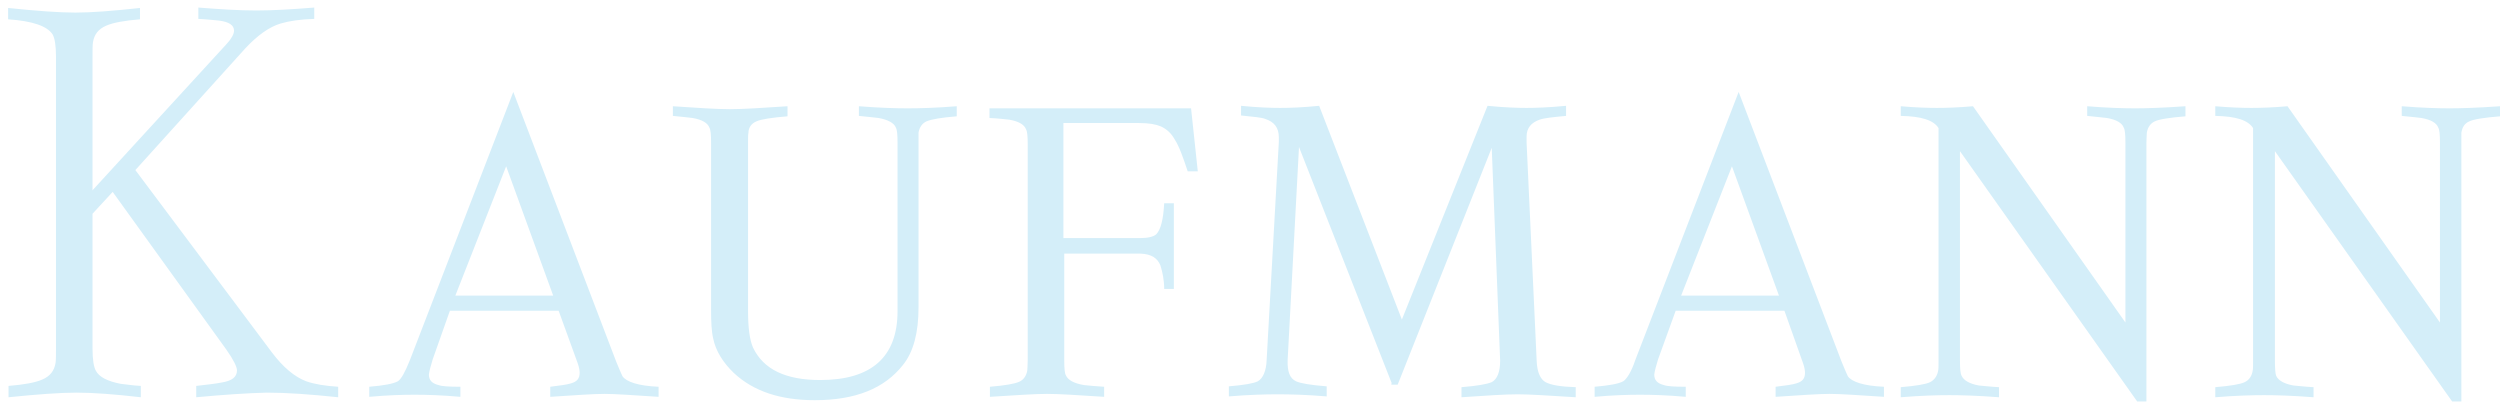 <?xml version="1.0" encoding="UTF-8"?>
<svg xmlns="http://www.w3.org/2000/svg" width="268" height="44" viewBox="0 0 268 44" fill="none">
  <path d="M229.105 43.035L210.108 16.205V38.669C210.108 39.524 210.153 40.064 210.288 40.289C210.513 40.785 211.144 41.145 212.134 41.325C212.674 41.37 213.395 41.46 214.295 41.505V42.585C211.954 42.405 210.153 42.36 208.983 42.36C207.722 42.36 205.967 42.405 203.761 42.585V41.505C205.382 41.37 206.462 41.19 206.912 40.965C207.362 40.739 207.677 40.289 207.767 39.749C207.812 39.569 207.812 39.209 207.812 38.669V13.729C207.272 12.874 205.967 12.469 203.761 12.424V11.389C205.337 11.524 206.597 11.569 207.632 11.569C208.668 11.569 209.973 11.524 211.504 11.389L227.845 34.572V15.305C227.845 14.45 227.8 13.909 227.665 13.684C227.485 13.189 226.9 12.829 225.864 12.649C225.369 12.604 224.739 12.514 223.748 12.424V11.389C225.954 11.569 227.71 11.614 228.88 11.614C229.961 11.614 231.761 11.569 234.282 11.389V12.469C232.617 12.604 231.446 12.784 230.996 13.009C230.501 13.234 230.231 13.684 230.141 14.225C230.141 14.405 230.096 14.765 230.096 15.305V43.035H229.105ZM180.217 31.691H190.706L185.664 17.826L180.217 31.691ZM191.291 33.312H179.632L177.741 38.534C177.516 39.254 177.381 39.794 177.336 40.154C177.336 40.739 177.651 41.1 178.371 41.28C178.732 41.415 179.497 41.46 180.712 41.46V42.54C178.732 42.36 177.066 42.315 175.805 42.315C174.545 42.315 172.924 42.36 170.944 42.54V41.46C172.519 41.325 173.51 41.145 174.005 40.875C174.365 40.65 174.86 39.929 175.31 38.579L186.384 9.858L197.414 38.759C197.729 39.524 197.954 40.064 198.089 40.334C198.494 40.92 199.754 41.37 201.96 41.46V42.54C199.214 42.36 197.279 42.225 196.153 42.225C195.028 42.225 193.047 42.36 190.346 42.54V41.46C191.426 41.325 192.147 41.235 192.552 41.1C193.227 40.92 193.497 40.559 193.497 39.974C193.497 39.749 193.452 39.389 193.272 38.894L191.291 33.312ZM149.2 41.1L139.252 15.755L138.036 38.579C137.991 39.839 138.261 40.559 138.937 40.875C139.432 41.1 140.512 41.28 142.223 41.415V42.495C140.062 42.315 138.351 42.27 136.956 42.27C135.65 42.27 133.895 42.315 131.734 42.495V41.415C133.355 41.28 134.39 41.1 134.84 40.875C135.38 40.559 135.74 39.794 135.785 38.579L137.091 15.215V14.72C137.091 13.684 136.596 13.054 135.605 12.739C135.29 12.604 134.39 12.514 133.039 12.379V11.344C134.84 11.524 136.281 11.569 137.226 11.569C138.261 11.569 139.612 11.524 141.413 11.344L150.281 34.257L159.464 11.344C161.265 11.524 162.706 11.569 163.651 11.569C164.596 11.569 165.992 11.524 167.882 11.344V12.424C166.487 12.559 165.542 12.649 165.046 12.829C164.146 13.144 163.651 13.729 163.651 14.63V15.305L164.731 38.669C164.776 39.929 165.136 40.65 165.677 40.965C166.262 41.28 167.342 41.46 168.918 41.505V42.585C165.992 42.405 163.966 42.27 162.706 42.27C161.31 42.27 159.374 42.405 156.673 42.585V41.505C158.339 41.37 159.374 41.19 159.914 40.965C160.5 40.65 160.815 39.884 160.815 38.669L159.914 15.845L149.831 41.235H149.155V41.1H149.2ZM114.087 27.144V38.624C114.087 39.479 114.132 40.019 114.267 40.244C114.492 40.739 115.123 41.1 116.203 41.28C116.698 41.325 117.464 41.415 118.364 41.46V42.54C115.528 42.36 113.592 42.225 112.242 42.225C110.981 42.225 108.955 42.36 106.119 42.54V41.46C107.74 41.325 108.775 41.145 109.271 40.92C109.766 40.694 110.036 40.244 110.126 39.704C110.126 39.524 110.171 39.164 110.171 38.624V15.485C110.171 14.63 110.126 14.089 109.991 13.864C109.811 13.369 109.225 13.009 108.19 12.829C107.695 12.784 107.065 12.694 106.074 12.649V11.614H127.682L128.403 18.366H127.322C126.827 16.881 126.422 15.71 125.927 14.945C125.522 14.225 125.026 13.819 124.441 13.549C123.901 13.324 123.181 13.189 122.1 13.189H113.997V25.524H122.19C123.046 25.524 123.631 25.389 123.946 25.119C124.441 24.623 124.711 23.498 124.801 21.787H125.837V30.971H124.801C124.801 30.026 124.621 29.17 124.396 28.45C124.081 27.685 123.451 27.235 122.28 27.189H113.997V27.144H114.087ZM98.466 15.305V32.952C98.466 35.653 97.926 37.723 96.801 39.119C94.82 41.64 91.714 42.9 87.347 42.9C83.656 42.9 80.775 41.955 78.659 39.974C77.534 38.894 76.723 37.633 76.453 36.283C76.273 35.518 76.228 34.482 76.228 33.267V15.305C76.228 14.45 76.183 13.909 76.048 13.684C75.868 13.189 75.283 12.829 74.247 12.649C73.842 12.604 73.122 12.514 72.132 12.424V11.389C74.788 11.569 76.813 11.704 78.254 11.704C79.649 11.704 81.72 11.569 84.421 11.389V12.469C82.756 12.604 81.585 12.784 81.09 13.009C80.55 13.234 80.235 13.684 80.235 14.225C80.19 14.405 80.19 14.765 80.19 15.305V33.312C80.19 35.157 80.37 36.463 80.73 37.273C81.855 39.614 84.241 40.739 87.933 40.739C93.425 40.739 96.216 38.264 96.216 33.357V15.305C96.216 14.45 96.171 13.909 96.036 13.684C95.856 13.189 95.18 12.829 94.19 12.649C93.695 12.604 93.064 12.514 92.074 12.424V11.389C94.37 11.569 96.081 11.614 97.296 11.614C98.556 11.614 100.312 11.569 102.563 11.389V12.469C100.897 12.604 99.862 12.784 99.322 13.009C98.827 13.234 98.556 13.684 98.466 14.225C98.466 14.405 98.466 14.765 98.466 15.305ZM48.813 31.691H59.302L54.26 17.826L48.813 31.691ZM59.887 33.312H48.228L46.382 38.534C46.157 39.254 46.022 39.794 45.977 40.154C45.977 40.739 46.292 41.1 47.012 41.28C47.372 41.415 48.138 41.46 49.353 41.46V42.54C47.372 42.36 45.707 42.315 44.446 42.315C43.186 42.315 41.565 42.36 39.584 42.54V41.46C41.16 41.325 42.15 41.145 42.645 40.875C43.006 40.65 43.411 39.929 43.951 38.579L55.025 9.858L66.054 38.759C66.369 39.524 66.594 40.064 66.73 40.334C67.135 40.92 68.395 41.37 70.601 41.46V42.54C67.855 42.36 65.919 42.225 64.794 42.225C63.668 42.225 61.688 42.36 58.987 42.54V41.46C60.067 41.325 60.787 41.235 61.193 41.1C61.868 40.92 62.138 40.559 62.138 39.974C62.138 39.749 62.093 39.389 61.913 38.894L59.887 33.312ZM9.963 20.347L24.324 4.681C24.819 4.141 25.089 3.646 25.089 3.285C25.089 2.7 24.549 2.34 23.468 2.205C22.928 2.16 22.208 2.07 21.262 2.025V0.81C23.558 0.99 25.629 1.125 27.475 1.125C29.32 1.125 31.436 0.99 33.687 0.81V2.025C32.202 2.07 30.986 2.25 30.086 2.52C28.87 2.88 27.61 3.781 26.304 5.176L14.51 18.231L29.14 37.768C30.356 39.389 31.616 40.424 32.832 40.875C33.732 41.19 34.858 41.37 36.253 41.46V42.585C33.237 42.27 30.761 42.09 28.6 42.09C26.575 42.135 23.963 42.315 21.037 42.585V41.37C22.163 41.235 23.063 41.145 23.738 41.01C24.864 40.83 25.404 40.424 25.404 39.704C25.404 39.344 25.044 38.579 24.279 37.498L12.079 20.572L9.918 22.913V37.363C9.918 38.579 10.053 39.344 10.278 39.749C10.639 40.424 11.539 40.875 12.934 41.145C13.475 41.19 14.15 41.325 15.095 41.37V42.585C12.349 42.27 10.008 42.09 8.208 42.09C6.452 42.09 4.021 42.27 0.915 42.585V41.37C2.581 41.235 3.796 41.01 4.516 40.694C5.372 40.334 5.822 39.749 5.957 38.894C6.002 38.579 6.002 38.038 6.002 37.318V6.077C6.002 4.861 5.867 4.096 5.642 3.691C5.056 2.79 3.481 2.25 0.87 2.07V0.855C3.931 1.17 6.317 1.35 8.073 1.35C9.828 1.35 12.124 1.17 15.005 0.855V2.07C13.339 2.205 12.124 2.43 11.404 2.745C10.549 3.105 10.098 3.691 9.963 4.546C9.918 4.861 9.918 5.311 9.918 6.122V20.392H9.963V20.347ZM262.868 43.035L243.871 16.205V38.669C243.871 39.524 243.916 40.064 244.006 40.289C244.231 40.785 244.861 41.145 245.852 41.325C246.392 41.37 247.112 41.46 248.013 41.505V42.585C245.672 42.405 243.961 42.36 242.701 42.36C241.44 42.36 239.684 42.405 237.479 42.585V41.505C239.099 41.37 240.18 41.19 240.63 40.965C241.125 40.739 241.395 40.289 241.485 39.749C241.53 39.569 241.53 39.209 241.53 38.669V13.729C240.99 12.874 239.684 12.469 237.479 12.424V11.389C239.054 11.524 240.315 11.569 241.35 11.569C242.385 11.569 243.691 11.524 245.221 11.389L261.563 34.572V15.305C261.563 14.45 261.518 13.909 261.383 13.684C261.202 13.189 260.617 12.829 259.582 12.649C259.177 12.604 258.456 12.514 257.466 12.424V11.389C259.672 11.569 261.428 11.614 262.598 11.614C263.678 11.614 265.479 11.569 268 11.389V12.469C266.334 12.604 265.164 12.784 264.714 13.009C264.174 13.234 263.948 13.684 263.858 14.225C263.858 14.405 263.858 14.765 263.858 15.305V43.035H262.868Z" fill="#D4EEF9"></path>
</svg>
